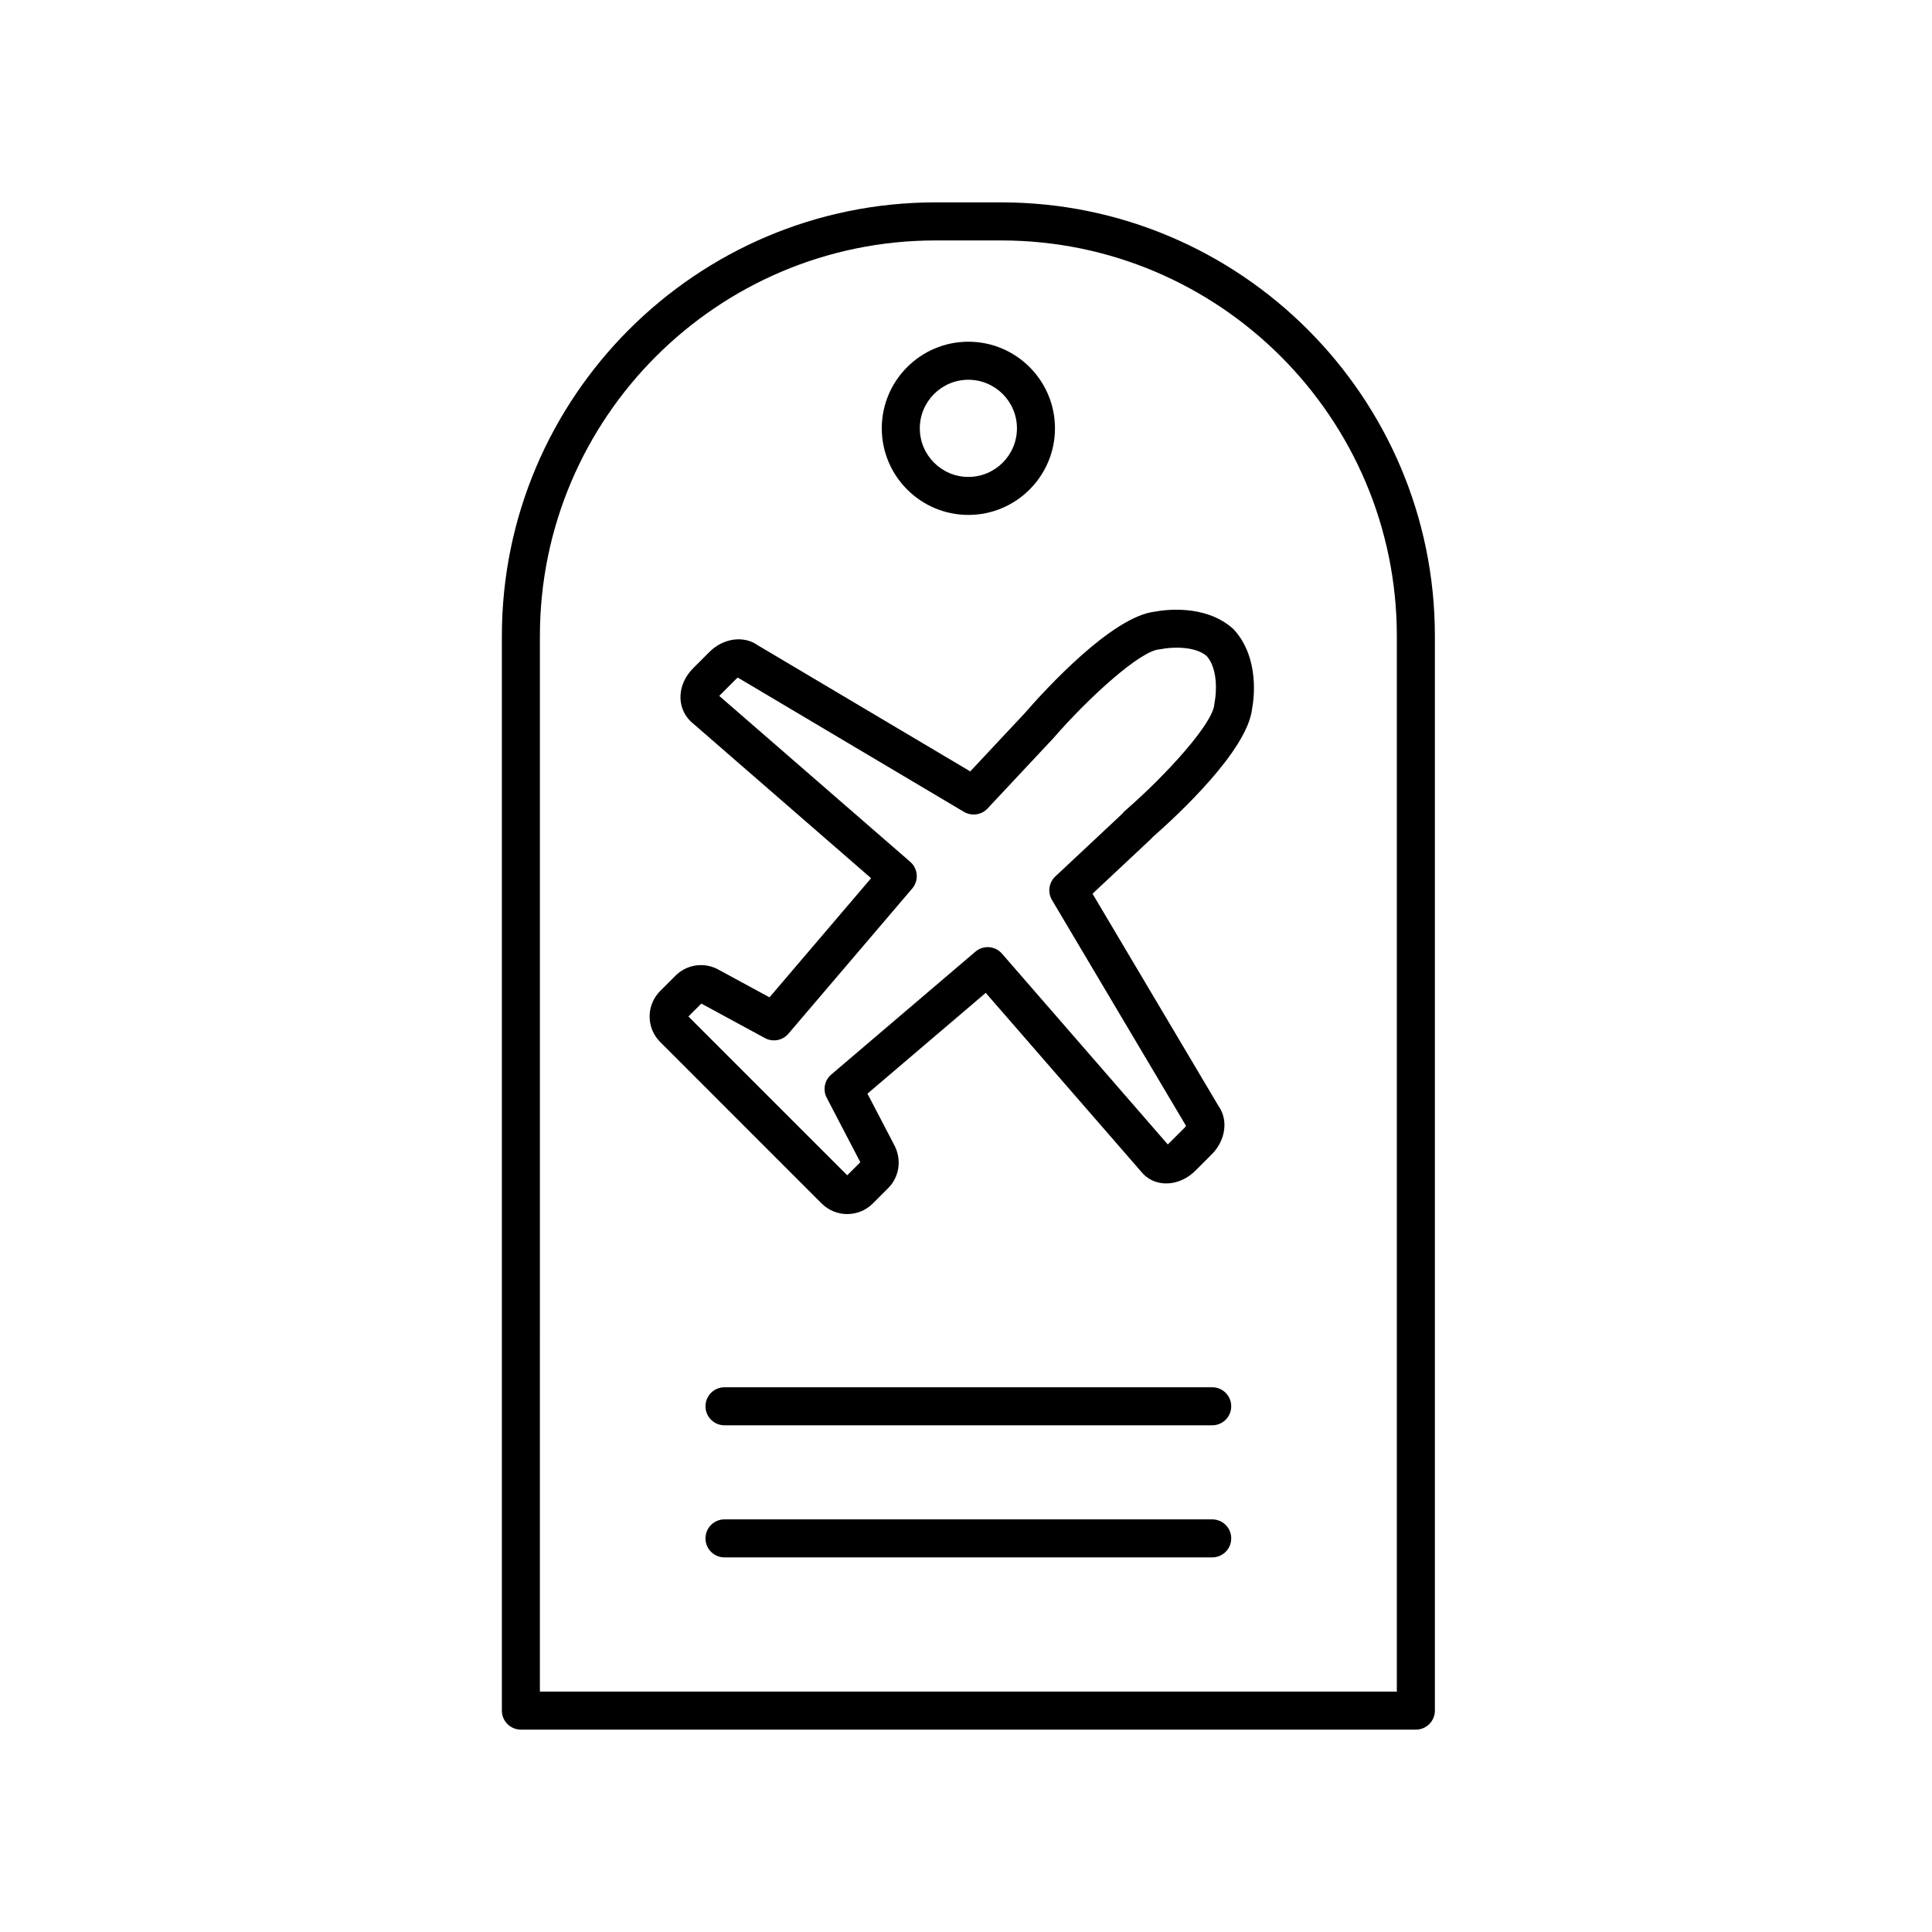 <?xml version="1.0" encoding="UTF-8"?>
<!-- The Best Svg Icon site in the world: iconSvg.co, Visit us! https://iconsvg.co -->
<svg fill="#000000" width="800px" height="800px" version="1.1" viewBox="144 144 512 512" xmlns="http://www.w3.org/2000/svg">
 <g>
  <path d="m465.25 511.64h-129.25c-2.785 0-5.039 2.254-5.039 5.039 0 2.785 2.254 5.039 5.039 5.039h129.25c2.785 0 5.039-2.254 5.039-5.039 0-2.785-2.25-5.039-5.039-5.039z"/>
  <path d="m465.25 546.65h-129.25c-2.785 0-5.039 2.254-5.039 5.039s2.254 5.039 5.039 5.039h129.25c2.785 0 5.039-2.254 5.039-5.039 0-2.789-2.25-5.039-5.039-5.039z"/>
  <path d="m282.04 602.37h237.18c2.785 0 5.039-2.254 5.039-5.039v-284.77c0-63.375-51.555-114.93-114.93-114.93h-17.398c-63.375 0-114.93 51.555-114.93 114.93v284.77c0 2.785 2.25 5.035 5.035 5.035zm5.039-289.8c0-57.816 47.039-104.85 104.85-104.85h17.398c57.816 0 104.85 47.039 104.85 104.85v279.73h-227.1z"/>
  <path d="m400.63 280.46c12.656 0 22.949-10.297 22.949-22.953s-10.293-22.949-22.949-22.949-22.949 10.293-22.949 22.949 10.293 22.953 22.949 22.953zm0-35.82c7.094 0 12.871 5.773 12.871 12.871s-5.773 12.879-12.871 12.879-12.871-5.773-12.871-12.879c0-7.094 5.777-12.871 12.871-12.871z"/>
  <path d="m470.7 310.56c-7.391-6.531-18.223-4.918-20.535-4.484-11.441 1.199-29.441 20.98-34.602 26.93l-14.438 15.422-56.336-33.441c-3.684-2.629-9.113-1.891-12.793 1.797l-4.316 4.316c-4.133 4.133-4.543 10.195-0.684 14.047l47.852 41.586-26.922 31.57-13.879-7.527c-3.691-1.84-8.133-1.125-11.039 1.797l-4.035 4.035c-1.812 1.809-2.816 4.219-2.816 6.777 0 2.559 0.996 4.961 2.812 6.769l42.789 42.793c1.867 1.863 4.316 2.797 6.769 2.797s4.906-0.938 6.769-2.801l4.086-4.086c2.856-2.852 3.613-7.231 1.793-11.043l-7.289-13.984 31.344-26.707 41.77 48.043c3.613 3.613 9.672 3.203 13.805-0.938l4.328-4.324c3.688-3.699 4.422-9.117 1.789-12.793l-33.391-56.266 15.426-14.449c0.176-0.16 0.336-0.344 0.488-0.527 6.766-5.941 25.23-23.09 26.383-34.129 0.438-2.312 2.031-13.164-4.695-20.75-0.074-0.082-0.359-0.359-0.434-0.43zm-4.797 19.414c-0.051 0.227-0.082 0.457-0.098 0.684-0.359 5.027-12.559 18.555-23.664 28.203-0.273 0.238-0.516 0.5-0.719 0.781l-17.746 16.621c-1.727 1.613-2.098 4.211-0.891 6.246l35.527 59.859c-0.07 0.117-0.168 0.266-0.316 0.418l-4.324 4.316c-0.07 0.07-0.137 0.125-0.203 0.176l-43.922-50.539c-1.82-2.098-4.977-2.332-7.07-0.523l-38.188 32.547c-1.789 1.523-2.289 4.082-1.199 6.16l8.902 17.074-3.465 3.465-42.09-42.082 3.422-3.422 16.848 9.141c2.082 1.133 4.691 0.656 6.231-1.16l32.809-38.473c1.793-2.102 1.562-5.254-0.523-7.07l-50.609-43.969c0.055-0.07 0.109-0.137 0.188-0.211l4.324-4.324c0.152-0.152 0.297-0.25 0.414-0.316l59.922 35.578c2.031 1.195 4.637 0.84 6.246-0.891l17.332-18.516c9.645-11.098 23.172-23.301 28.203-23.66 0.23-0.016 0.457-0.047 0.684-0.098 2.023-0.438 8.613-0.969 11.871 1.883 3.043 3.449 2.551 9.922 2.106 12.102z"/>
 </g>
</svg>